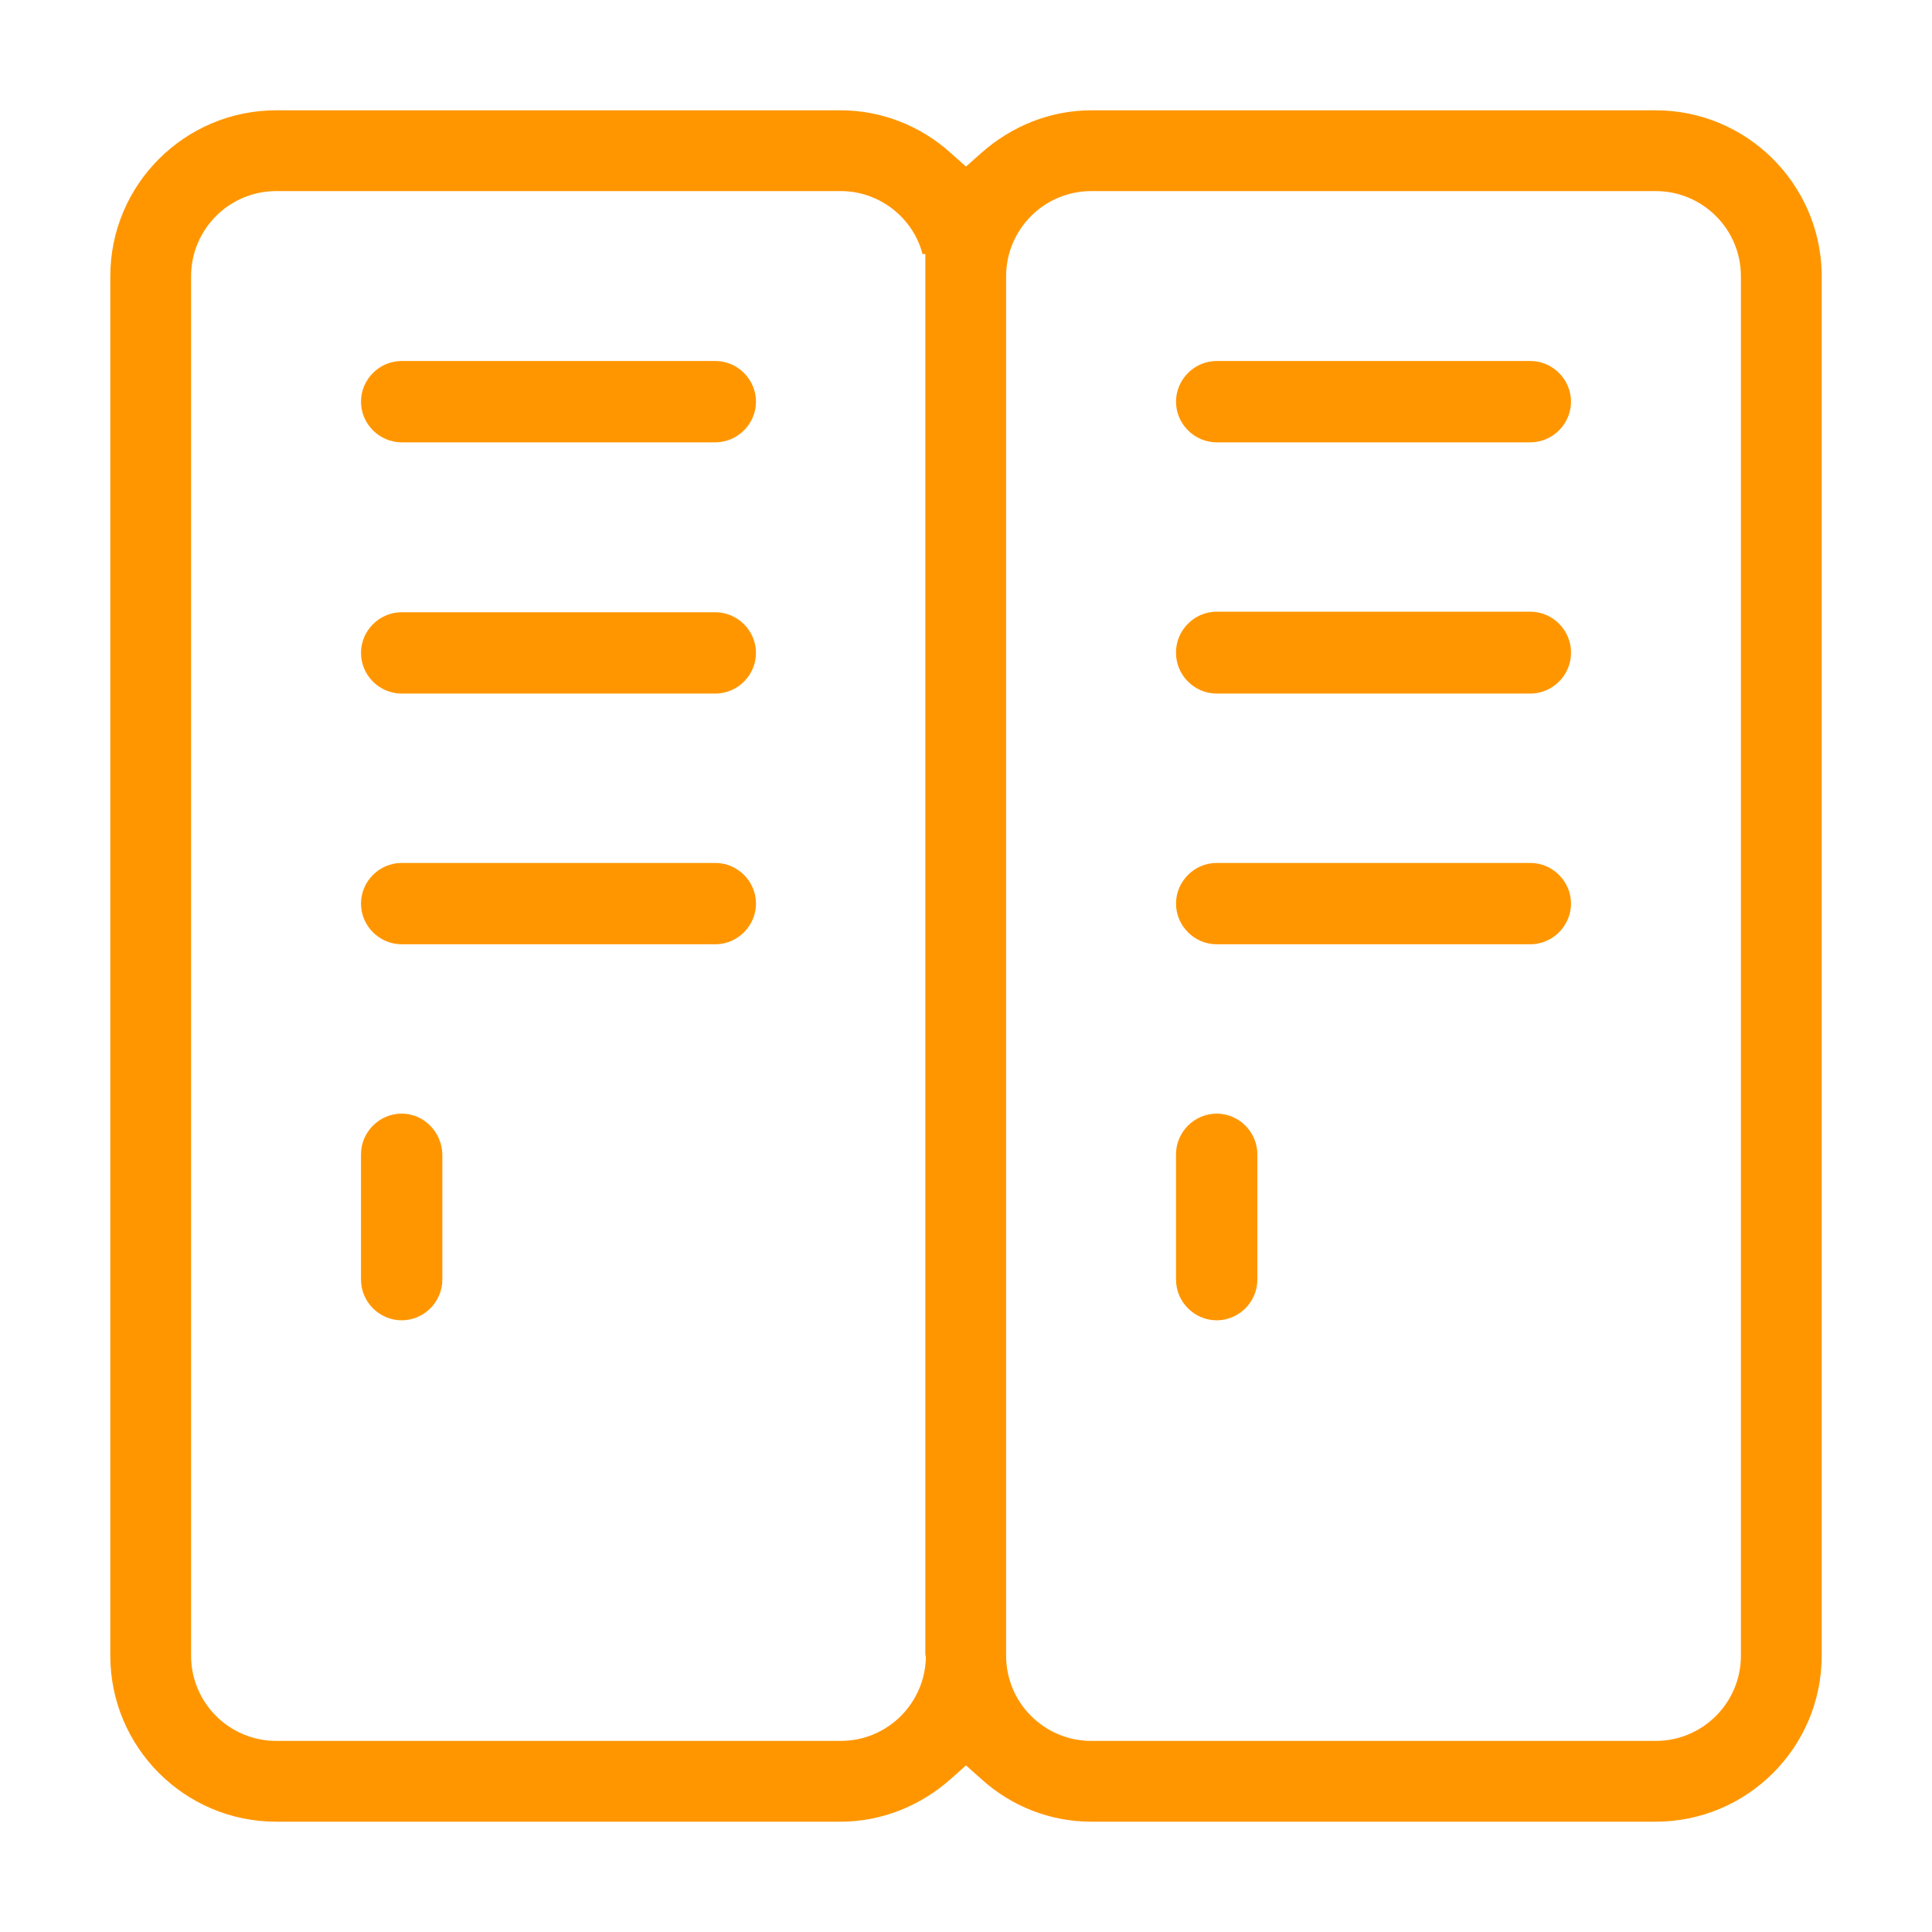 <?xml version="1.0" encoding="utf-8"?>
<!-- Generator: Adobe Illustrator 27.9.1, SVG Export Plug-In . SVG Version: 6.00 Build 0)  -->
<svg version="1.1" id="Camada_2_00000035499262959352090840000015953293467683198639_"
	 xmlns="http://www.w3.org/2000/svg" xmlns:xlink="http://www.w3.org/1999/xlink" x="0px" y="0px" viewBox="0 0 346.8 346.8"
	 style="enable-background:new 0 0 346.8 346.8;" xml:space="preserve">
<style type="text/css">
	.st0{fill:#FF9600;}
</style>
<g id="Camada_1-2">
	<g>
		<path class="st0" d="M72.1,199.9c-4,0-7.3,3.3-7.3,7.3v22.5c0,4,3.3,7.3,7.3,7.3s7.3-3.3,7.3-7.3v-22.5
			C79.3,203.2,76.1,199.9,72.1,199.9z M218.4,199.9c-4,0-7.3,3.3-7.3,7.3v22.5c0,4,3.3,7.3,7.3,7.3s7.3-3.3,7.3-7.3v-22.5
			C225.7,203.2,222.4,199.9,218.4,199.9z M274.7,109.9h-56.3c-4,0-7.3,3.3-7.3,7.3s3.3,7.3,7.3,7.3h56.3c4,0,7.3-3.3,7.3-7.3
			S278.7,109.9,274.7,109.9z M274.7,64.8h-56.3c-4,0-7.3,3.3-7.3,7.3s3.3,7.3,7.3,7.3h56.3c4,0,7.3-3.3,7.3-7.3
			S278.7,64.8,274.7,64.8z M274.7,64.8h-56.3c-4,0-7.3,3.3-7.3,7.3s3.3,7.3,7.3,7.3h56.3c4,0,7.3-3.3,7.3-7.3S278.7,64.8,274.7,64.8
			z M274.7,109.9h-56.3c-4,0-7.3,3.3-7.3,7.3s3.3,7.3,7.3,7.3h56.3c4,0,7.3-3.3,7.3-7.3S278.7,109.9,274.7,109.9z M274.7,154.9
			h-56.3c-4,0-7.3,3.3-7.3,7.3s3.3,7.3,7.3,7.3h56.3c4,0,7.3-3.3,7.3-7.3S278.7,154.9,274.7,154.9z M218.4,199.9
			c-4,0-7.3,3.3-7.3,7.3v22.5c0,4,3.3,7.3,7.3,7.3s7.3-3.3,7.3-7.3v-22.5C225.7,203.2,222.4,199.9,218.4,199.9z M128.4,64.8H72.1
			c-4,0-7.3,3.3-7.3,7.3s3.3,7.3,7.3,7.3h56.3c4,0,7.3-3.3,7.3-7.3S132.4,64.8,128.4,64.8z M128.4,109.9H72.1c-4,0-7.3,3.3-7.3,7.3
			s3.3,7.3,7.3,7.3h56.3c4,0,7.3-3.3,7.3-7.3S132.4,109.9,128.4,109.9z M128.4,154.9H72.1c-4,0-7.3,3.3-7.3,7.3s3.3,7.3,7.3,7.3
			h56.3c4,0,7.3-3.3,7.3-7.3S132.4,154.9,128.4,154.9z M72.1,199.9c-4,0-7.3,3.3-7.3,7.3v22.5c0,4,3.3,7.3,7.3,7.3s7.3-3.3,7.3-7.3
			v-22.5C79.3,203.2,76.1,199.9,72.1,199.9z M72.1,199.9c-4,0-7.3,3.3-7.3,7.3v22.5c0,4,3.3,7.3,7.3,7.3s7.3-3.3,7.3-7.3v-22.5
			C79.3,203.2,76.1,199.9,72.1,199.9z M128.4,154.9H72.1c-4,0-7.3,3.3-7.3,7.3s3.3,7.3,7.3,7.3h56.3c4,0,7.3-3.3,7.3-7.3
			S132.4,154.9,128.4,154.9z M128.4,109.9H72.1c-4,0-7.3,3.3-7.3,7.3s3.3,7.3,7.3,7.3h56.3c4,0,7.3-3.3,7.3-7.3
			S132.4,109.9,128.4,109.9z M128.4,64.8H72.1c-4,0-7.3,3.3-7.3,7.3s3.3,7.3,7.3,7.3h56.3c4,0,7.3-3.3,7.3-7.3
			S132.4,64.8,128.4,64.8z M218.4,199.9c-4,0-7.3,3.3-7.3,7.3v22.5c0,4,3.3,7.3,7.3,7.3s7.3-3.3,7.3-7.3v-22.5
			C225.7,203.2,222.4,199.9,218.4,199.9z M274.7,154.9h-56.3c-4,0-7.3,3.3-7.3,7.3s3.3,7.3,7.3,7.3h56.3c4,0,7.3-3.3,7.3-7.3
			S278.7,154.9,274.7,154.9z M274.7,109.9h-56.3c-4,0-7.3,3.3-7.3,7.3s3.3,7.3,7.3,7.3h56.3c4,0,7.3-3.3,7.3-7.3
			S278.7,109.9,274.7,109.9z M274.7,64.8h-56.3c-4,0-7.3,3.3-7.3,7.3s3.3,7.3,7.3,7.3h56.3c4,0,7.3-3.3,7.3-7.3
			S278.7,64.8,274.7,64.8z M274.7,64.8h-56.3c-4,0-7.3,3.3-7.3,7.3s3.3,7.3,7.3,7.3h56.3c4,0,7.3-3.3,7.3-7.3S278.7,64.8,274.7,64.8
			z M274.7,109.9h-56.3c-4,0-7.3,3.3-7.3,7.3s3.3,7.3,7.3,7.3h56.3c4,0,7.3-3.3,7.3-7.3S278.7,109.9,274.7,109.9z M274.7,154.9
			h-56.3c-4,0-7.3,3.3-7.3,7.3s3.3,7.3,7.3,7.3h56.3c4,0,7.3-3.3,7.3-7.3S278.7,154.9,274.7,154.9z M218.4,199.9
			c-4,0-7.3,3.3-7.3,7.3v22.5c0,4,3.3,7.3,7.3,7.3s7.3-3.3,7.3-7.3v-22.5C225.7,203.2,222.4,199.9,218.4,199.9z M128.4,64.8H72.1
			c-4,0-7.3,3.3-7.3,7.3s3.3,7.3,7.3,7.3h56.3c4,0,7.3-3.3,7.3-7.3S132.4,64.8,128.4,64.8z M128.4,109.9H72.1c-4,0-7.3,3.3-7.3,7.3
			s3.3,7.3,7.3,7.3h56.3c4,0,7.3-3.3,7.3-7.3S132.4,109.9,128.4,109.9z M128.4,154.9H72.1c-4,0-7.3,3.3-7.3,7.3s3.3,7.3,7.3,7.3
			h56.3c4,0,7.3-3.3,7.3-7.3S132.4,154.9,128.4,154.9z M72.1,199.9c-4,0-7.3,3.3-7.3,7.3v22.5c0,4,3.3,7.3,7.3,7.3s7.3-3.3,7.3-7.3
			v-22.5C79.3,203.2,76.1,199.9,72.1,199.9z M72.1,199.9c-4,0-7.3,3.3-7.3,7.3v22.5c0,4,3.3,7.3,7.3,7.3s7.3-3.3,7.3-7.3v-22.5
			C79.3,203.2,76.1,199.9,72.1,199.9z M128.4,154.9H72.1c-4,0-7.3,3.3-7.3,7.3s3.3,7.3,7.3,7.3h56.3c4,0,7.3-3.3,7.3-7.3
			S132.4,154.9,128.4,154.9z M128.4,109.9H72.1c-4,0-7.3,3.3-7.3,7.3s3.3,7.3,7.3,7.3h56.3c4,0,7.3-3.3,7.3-7.3
			S132.4,109.9,128.4,109.9z M128.4,64.8H72.1c-4,0-7.3,3.3-7.3,7.3s3.3,7.3,7.3,7.3h56.3c4,0,7.3-3.3,7.3-7.3
			S132.4,64.8,128.4,64.8z M218.4,199.9c-4,0-7.3,3.3-7.3,7.3v22.5c0,4,3.3,7.3,7.3,7.3s7.3-3.3,7.3-7.3v-22.5
			C225.7,203.2,222.4,199.9,218.4,199.9z M274.7,154.9h-56.3c-4,0-7.3,3.3-7.3,7.3s3.3,7.3,7.3,7.3h56.3c4,0,7.3-3.3,7.3-7.3
			S278.7,154.9,274.7,154.9z M274.7,109.9h-56.3c-4,0-7.3,3.3-7.3,7.3s3.3,7.3,7.3,7.3h56.3c4,0,7.3-3.3,7.3-7.3
			S278.7,109.9,274.7,109.9z M274.7,64.8h-56.3c-4,0-7.3,3.3-7.3,7.3s3.3,7.3,7.3,7.3h56.3c4,0,7.3-3.3,7.3-7.3
			S278.7,64.8,274.7,64.8z M274.7,154.9h-56.3c-4,0-7.3,3.3-7.3,7.3s3.3,7.3,7.3,7.3h56.3c4,0,7.3-3.3,7.3-7.3
			S278.7,154.9,274.7,154.9z M218.4,79.4h56.3c4,0,7.3-3.3,7.3-7.3s-3.3-7.3-7.3-7.3h-56.3c-4,0-7.3,3.3-7.3,7.3
			S214.4,79.4,218.4,79.4z M218.4,124.4h56.3c4,0,7.3-3.3,7.3-7.3s-3.3-7.3-7.3-7.3h-56.3c-4,0-7.3,3.3-7.3,7.3
			S214.4,124.4,218.4,124.4z M218.4,199.9c-4,0-7.3,3.3-7.3,7.3v22.5c0,4,3.3,7.3,7.3,7.3s7.3-3.3,7.3-7.3v-22.5
			C225.7,203.2,222.4,199.9,218.4,199.9z M72.1,79.4h56.3c4,0,7.3-3.3,7.3-7.3s-3.3-7.3-7.3-7.3H72.1c-4,0-7.3,3.3-7.3,7.3
			S68.1,79.4,72.1,79.4z M128.4,109.9H72.1c-4,0-7.3,3.3-7.3,7.3s3.3,7.3,7.3,7.3h56.3c4,0,7.3-3.3,7.3-7.3S132.4,109.9,128.4,109.9
			z M128.4,154.9H72.1c-4,0-7.3,3.3-7.3,7.3s3.3,7.3,7.3,7.3h56.3c4,0,7.3-3.3,7.3-7.3S132.4,154.9,128.4,154.9z M72.1,199.9
			c-4,0-7.3,3.3-7.3,7.3v22.5c0,4,3.3,7.3,7.3,7.3s7.3-3.3,7.3-7.3v-22.5C79.3,203.2,76.1,199.9,72.1,199.9z M297.2,19.8H195.9
			c-7.3,0-14.3,2.8-19.8,7.7l-2.7,2.4l-2.7-2.4c-5.5-5-12.6-7.7-19.8-7.7H49.6c-16.4,0-29.8,13.3-29.8,29.8v247.6
			c0,16.4,13.3,29.8,29.8,29.8h101.3c7.3,0,14.3-2.8,19.8-7.7l2.7-2.4l2.7,2.4c5.5,5,12.5,7.7,19.8,7.7h101.3
			c16.4,0,29.8-13.3,29.8-29.8V48.9C326.6,32.8,313.4,19.8,297.2,19.8z M166.2,297.2c0,8.4-6.8,15.3-15.3,15.3H49.6
			c-8.4,0-15.3-6.8-15.3-15.3V49.6c0-8.4,6.8-15.3,15.3-15.3h101.3c7,0,13,4.8,14.7,11.3h0.5V297.2z M312.5,297.2
			c0,8.4-6.8,15.3-15.3,15.3H195.9c-8.4,0-15.3-6.8-15.3-15.3V49.6c0-8.4,6.8-15.3,15.3-15.3h101.3c8.4,0,15.3,6.8,15.3,15.3V297.2z
			 M274.7,154.9h-56.3c-4,0-7.3,3.3-7.3,7.3s3.3,7.3,7.3,7.3h56.3c4,0,7.3-3.3,7.3-7.3S278.7,154.9,274.7,154.9z M218.4,79.4h56.3
			c4,0,7.3-3.3,7.3-7.3s-3.3-7.3-7.3-7.3h-56.3c-4,0-7.3,3.3-7.3,7.3S214.4,79.4,218.4,79.4z M218.4,124.4h56.3c4,0,7.3-3.3,7.3-7.3
			s-3.3-7.3-7.3-7.3h-56.3c-4,0-7.3,3.3-7.3,7.3S214.4,124.4,218.4,124.4z M218.4,199.9c-4,0-7.3,3.3-7.3,7.3v22.5
			c0,4,3.3,7.3,7.3,7.3s7.3-3.3,7.3-7.3v-22.5C225.7,203.2,222.4,199.9,218.4,199.9z M128.4,64.8H72.1c-4,0-7.3,3.3-7.3,7.3
			s3.3,7.3,7.3,7.3h56.3c4,0,7.3-3.3,7.3-7.3S132.4,64.8,128.4,64.8z M128.4,109.9H72.1c-4,0-7.3,3.3-7.3,7.3s3.3,7.3,7.3,7.3h56.3
			c4,0,7.3-3.3,7.3-7.3S132.4,109.9,128.4,109.9z M128.4,154.9H72.1c-4,0-7.3,3.3-7.3,7.3s3.3,7.3,7.3,7.3h56.3c4,0,7.3-3.3,7.3-7.3
			S132.4,154.9,128.4,154.9z M72.1,199.9c-4,0-7.3,3.3-7.3,7.3v22.5c0,4,3.3,7.3,7.3,7.3s7.3-3.3,7.3-7.3v-22.5
			C79.3,203.2,76.1,199.9,72.1,199.9z M72.1,199.9c-4,0-7.3,3.3-7.3,7.3v22.5c0,4,3.3,7.3,7.3,7.3s7.3-3.3,7.3-7.3v-22.5
			C79.3,203.2,76.1,199.9,72.1,199.9z M128.4,154.9H72.1c-4,0-7.3,3.3-7.3,7.3s3.3,7.3,7.3,7.3h56.3c4,0,7.3-3.3,7.3-7.3
			S132.4,154.9,128.4,154.9z M128.4,109.9H72.1c-4,0-7.3,3.3-7.3,7.3s3.3,7.3,7.3,7.3h56.3c4,0,7.3-3.3,7.3-7.3
			S132.4,109.9,128.4,109.9z M128.4,64.8H72.1c-4,0-7.3,3.3-7.3,7.3s3.3,7.3,7.3,7.3h56.3c4,0,7.3-3.3,7.3-7.3
			S132.4,64.8,128.4,64.8z M218.4,199.9c-4,0-7.3,3.3-7.3,7.3v22.5c0,4,3.3,7.3,7.3,7.3s7.3-3.3,7.3-7.3v-22.5
			C225.7,203.2,222.4,199.9,218.4,199.9z M274.7,154.9h-56.3c-4,0-7.3,3.3-7.3,7.3s3.3,7.3,7.3,7.3h56.3c4,0,7.3-3.3,7.3-7.3
			S278.7,154.9,274.7,154.9z M274.7,109.9h-56.3c-4,0-7.3,3.3-7.3,7.3s3.3,7.3,7.3,7.3h56.3c4,0,7.3-3.3,7.3-7.3
			S278.7,109.9,274.7,109.9z M274.7,64.8h-56.3c-4,0-7.3,3.3-7.3,7.3s3.3,7.3,7.3,7.3h56.3c4,0,7.3-3.3,7.3-7.3
			S278.7,64.8,274.7,64.8z M274.7,64.8h-56.3c-4,0-7.3,3.3-7.3,7.3s3.3,7.3,7.3,7.3h56.3c4,0,7.3-3.3,7.3-7.3S278.7,64.8,274.7,64.8
			z M274.7,109.9h-56.3c-4,0-7.3,3.3-7.3,7.3s3.3,7.3,7.3,7.3h56.3c4,0,7.3-3.3,7.3-7.3S278.7,109.9,274.7,109.9z M274.7,154.9
			h-56.3c-4,0-7.3,3.3-7.3,7.3s3.3,7.3,7.3,7.3h56.3c4,0,7.3-3.3,7.3-7.3S278.7,154.9,274.7,154.9z M218.4,199.9
			c-4,0-7.3,3.3-7.3,7.3v22.5c0,4,3.3,7.3,7.3,7.3s7.3-3.3,7.3-7.3v-22.5C225.7,203.2,222.4,199.9,218.4,199.9z M128.4,64.8H72.1
			c-4,0-7.3,3.3-7.3,7.3s3.3,7.3,7.3,7.3h56.3c4,0,7.3-3.3,7.3-7.3S132.4,64.8,128.4,64.8z M128.4,109.9H72.1c-4,0-7.3,3.3-7.3,7.3
			s3.3,7.3,7.3,7.3h56.3c4,0,7.3-3.3,7.3-7.3S132.4,109.9,128.4,109.9z M128.4,154.9H72.1c-4,0-7.3,3.3-7.3,7.3s3.3,7.3,7.3,7.3
			h56.3c4,0,7.3-3.3,7.3-7.3S132.4,154.9,128.4,154.9z M72.1,199.9c-4,0-7.3,3.3-7.3,7.3v22.5c0,4,3.3,7.3,7.3,7.3s7.3-3.3,7.3-7.3
			v-22.5C79.3,203.2,76.1,199.9,72.1,199.9z M72.1,199.9c-4,0-7.3,3.3-7.3,7.3v22.5c0,4,3.3,7.3,7.3,7.3s7.3-3.3,7.3-7.3v-22.5
			C79.3,203.2,76.1,199.9,72.1,199.9z M128.4,154.9H72.1c-4,0-7.3,3.3-7.3,7.3s3.3,7.3,7.3,7.3h56.3c4,0,7.3-3.3,7.3-7.3
			S132.4,154.9,128.4,154.9z M128.4,109.9H72.1c-4,0-7.3,3.3-7.3,7.3s3.3,7.3,7.3,7.3h56.3c4,0,7.3-3.3,7.3-7.3
			S132.4,109.9,128.4,109.9z M128.4,64.8H72.1c-4,0-7.3,3.3-7.3,7.3s3.3,7.3,7.3,7.3h56.3c4,0,7.3-3.3,7.3-7.3
			S132.4,64.8,128.4,64.8z M218.4,199.9c-4,0-7.3,3.3-7.3,7.3v22.5c0,4,3.3,7.3,7.3,7.3s7.3-3.3,7.3-7.3v-22.5
			C225.7,203.2,222.4,199.9,218.4,199.9z M274.7,154.9h-56.3c-4,0-7.3,3.3-7.3,7.3s3.3,7.3,7.3,7.3h56.3c4,0,7.3-3.3,7.3-7.3
			S278.7,154.9,274.7,154.9z M274.7,109.9h-56.3c-4,0-7.3,3.3-7.3,7.3s3.3,7.3,7.3,7.3h56.3c4,0,7.3-3.3,7.3-7.3
			S278.7,109.9,274.7,109.9z M274.7,64.8h-56.3c-4,0-7.3,3.3-7.3,7.3s3.3,7.3,7.3,7.3h56.3c4,0,7.3-3.3,7.3-7.3
			S278.7,64.8,274.7,64.8z M274.7,64.8h-56.3c-4,0-7.3,3.3-7.3,7.3s3.3,7.3,7.3,7.3h56.3c4,0,7.3-3.3,7.3-7.3S278.7,64.8,274.7,64.8
			z M274.7,109.9h-56.3c-4,0-7.3,3.3-7.3,7.3s3.3,7.3,7.3,7.3h56.3c4,0,7.3-3.3,7.3-7.3S278.7,109.9,274.7,109.9z M274.7,154.9
			h-56.3c-4,0-7.3,3.3-7.3,7.3s3.3,7.3,7.3,7.3h56.3c4,0,7.3-3.3,7.3-7.3S278.7,154.9,274.7,154.9z M218.4,199.9
			c-4,0-7.3,3.3-7.3,7.3v22.5c0,4,3.3,7.3,7.3,7.3s7.3-3.3,7.3-7.3v-22.5C225.7,203.2,222.4,199.9,218.4,199.9z M128.4,64.8H72.1
			c-4,0-7.3,3.3-7.3,7.3s3.3,7.3,7.3,7.3h56.3c4,0,7.3-3.3,7.3-7.3S132.4,64.8,128.4,64.8z M128.4,109.9H72.1c-4,0-7.3,3.3-7.3,7.3
			s3.3,7.3,7.3,7.3h56.3c4,0,7.3-3.3,7.3-7.3S132.4,109.9,128.4,109.9z M128.4,154.9H72.1c-4,0-7.3,3.3-7.3,7.3s3.3,7.3,7.3,7.3
			h56.3c4,0,7.3-3.3,7.3-7.3S132.4,154.9,128.4,154.9z M72.1,199.9c-4,0-7.3,3.3-7.3,7.3v22.5c0,4,3.3,7.3,7.3,7.3s7.3-3.3,7.3-7.3
			v-22.5C79.3,203.2,76.1,199.9,72.1,199.9z M274.7,154.9h-56.3c-4,0-7.3,3.3-7.3,7.3s3.3,7.3,7.3,7.3h56.3c4,0,7.3-3.3,7.3-7.3
			S278.7,154.9,274.7,154.9z M128.4,109.9H72.1c-4,0-7.3,3.3-7.3,7.3s3.3,7.3,7.3,7.3h56.3c4,0,7.3-3.3,7.3-7.3
			S132.4,109.9,128.4,109.9z M128.4,64.8H72.1c-4,0-7.3,3.3-7.3,7.3s3.3,7.3,7.3,7.3h56.3c4,0,7.3-3.3,7.3-7.3
			S132.4,64.8,128.4,64.8z M128.4,154.9H72.1c-4,0-7.3,3.3-7.3,7.3s3.3,7.3,7.3,7.3h56.3c4,0,7.3-3.3,7.3-7.3
			S132.4,154.9,128.4,154.9z"/>
	</g>
</g>
</svg>
